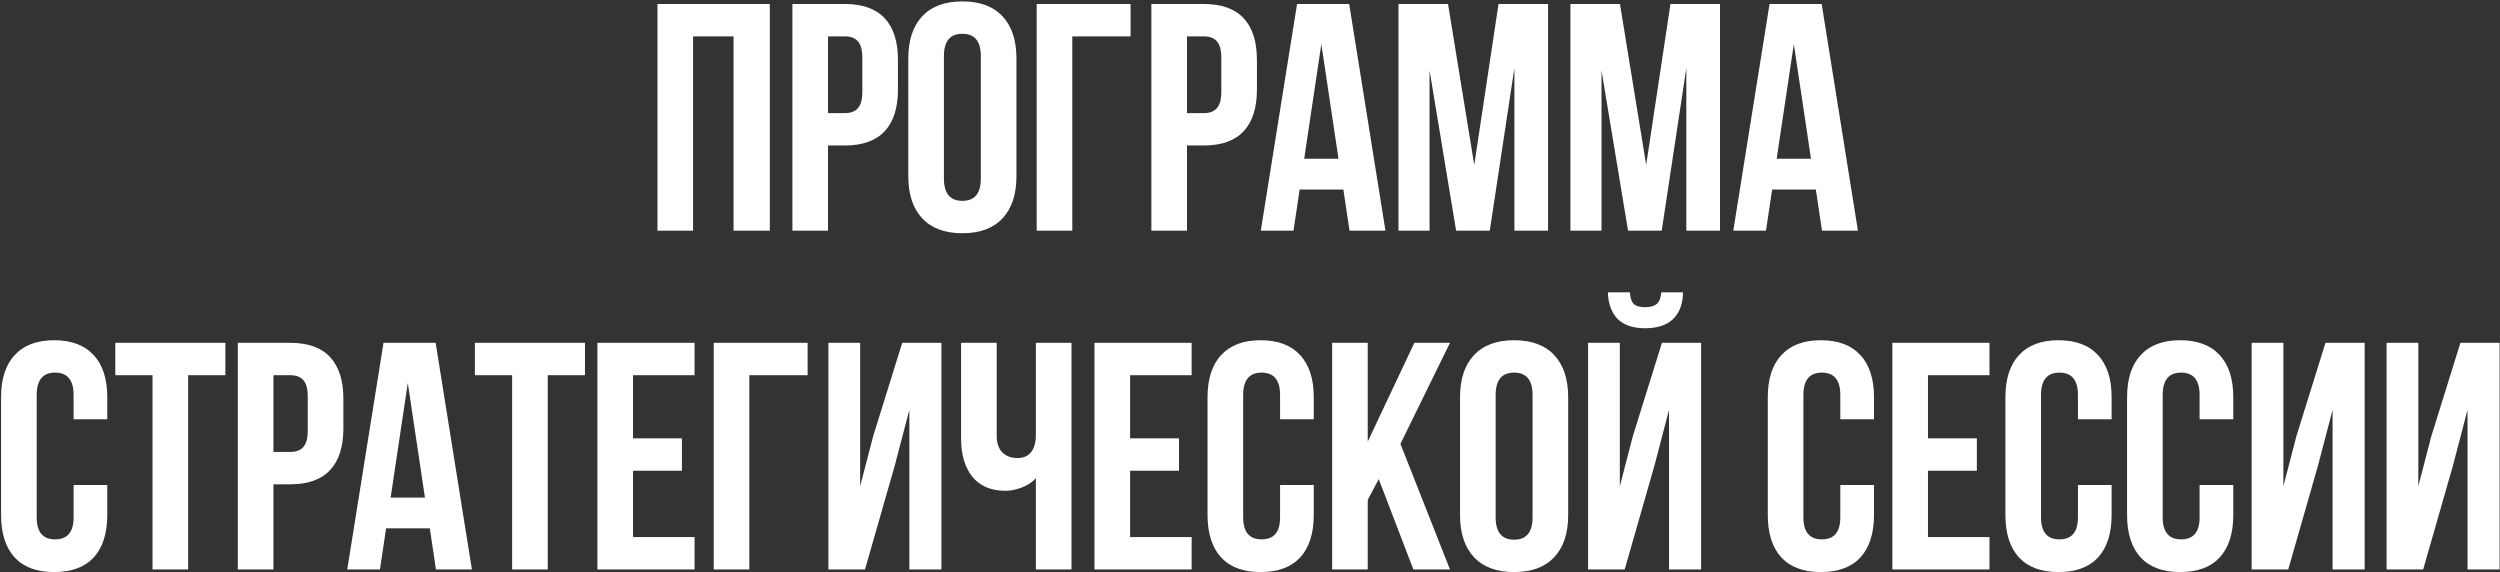 <?xml version="1.0" encoding="UTF-8"?> <svg xmlns="http://www.w3.org/2000/svg" width="878" height="201" viewBox="0 0 878 201" fill="none"><rect x="0" y="0" width="878" height="201" fill="#333333" stroke="none"/><path d="M230.901 81V1.401H270.359V81H257.623V12.772H243.409V81H230.901ZM296.713 1.401C302.93 1.401 307.592 3.069 310.7 6.404C313.808 9.74 315.362 14.63 315.362 21.073V31.421C315.362 37.865 313.808 42.755 310.7 46.09C307.592 49.426 302.93 51.093 296.713 51.093H290.8V81H278.292V1.401H296.713ZM290.8 39.722H296.713C298.76 39.722 300.276 39.154 301.262 38.016C302.323 36.879 302.854 34.946 302.854 32.217V20.277C302.854 17.548 302.323 15.615 301.262 14.478C300.276 13.341 298.76 12.772 296.713 12.772H290.8V39.722ZM318.996 20.505C318.996 14.137 320.626 9.209 323.885 5.722C327.145 2.235 331.845 0.491 337.986 0.491C344.126 0.491 348.826 2.235 352.086 5.722C355.346 9.209 356.976 14.137 356.976 20.505V61.896C356.976 68.264 355.346 73.192 352.086 76.679C348.826 80.166 344.126 81.91 337.986 81.91C331.845 81.91 327.145 80.166 323.885 76.679C320.626 73.192 318.996 68.264 318.996 61.896V20.505ZM331.504 62.692C331.504 67.923 333.665 70.538 337.986 70.538C342.307 70.538 344.467 67.923 344.467 62.692V19.709C344.467 14.478 342.307 11.862 337.986 11.862C333.665 11.862 331.504 14.478 331.504 19.709V62.692ZM364.081 1.401H397.058V12.772H376.59V81H364.081V1.401ZM422.784 1.401C429 1.401 433.662 3.069 436.77 6.404C439.879 9.74 441.433 14.63 441.433 21.073V31.421C441.433 37.865 439.879 42.755 436.77 46.09C433.662 49.426 429 51.093 422.784 51.093H416.871V81H404.362V1.401H422.784ZM416.871 39.722H422.784C424.831 39.722 426.347 39.154 427.332 38.016C428.394 36.879 428.924 34.946 428.924 32.217V20.277C428.924 17.548 428.394 15.615 427.332 14.478C426.347 13.341 424.831 12.772 422.784 12.772H416.871V39.722ZM473.949 81L471.789 66.558H456.437L454.277 81H442.792L455.528 1.401H473.836L486.571 81H473.949ZM470.083 55.756L464.056 15.501L458.029 55.756H470.083ZM526.283 1.401H543.681V81H531.855V23.916L523.213 81H511.387L502.062 24.712V81H491.146V1.401H508.544L517.755 57.916L526.283 1.401ZM586.667 1.401H604.065V81H592.238V23.916L583.596 81H571.77L562.446 24.712V81H551.529V1.401H568.927L578.138 57.916L586.667 1.401ZM639.886 81L637.725 66.558H622.374L620.214 81H608.729L621.464 1.401H639.772L652.508 81H639.886ZM636.02 55.756L629.993 15.501L623.966 55.756H636.02ZM37.675 180.896C37.675 187.34 36.083 192.305 32.899 195.793C29.715 199.204 25.09 200.91 19.026 200.91C12.961 200.91 8.337 199.204 5.153 195.793C1.969 192.305 0.377 187.34 0.377 180.896V139.505C0.377 133.061 1.969 128.133 5.153 124.722C8.337 121.235 12.961 119.491 19.026 119.491C25.09 119.491 29.715 121.235 32.899 124.722C36.083 128.133 37.675 133.061 37.675 139.505V147.237H25.849V138.709C25.849 133.478 23.688 130.862 19.367 130.862C15.046 130.862 12.885 133.478 12.885 138.709V181.692C12.885 186.847 15.046 189.425 19.367 189.425C23.688 189.425 25.849 186.847 25.849 181.692V170.321H37.675V180.896ZM79.151 120.401V131.772H66.074V200H53.565V131.772H40.488V120.401H79.151ZM101.944 120.401C108.16 120.401 112.823 122.069 115.931 125.404C119.039 128.74 120.593 133.629 120.593 140.073V150.421C120.593 156.865 119.039 161.754 115.931 165.09C112.823 168.426 108.16 170.093 101.944 170.093H96.031V200H83.522V120.401H101.944ZM96.031 158.722H101.944C103.991 158.722 105.507 158.154 106.493 157.016C107.554 155.879 108.085 153.946 108.085 151.217V139.277C108.085 136.548 107.554 134.615 106.493 133.478C105.507 132.341 103.991 131.772 101.944 131.772H96.031V158.722ZM153.11 200L150.949 185.558H135.598L133.437 200H121.952L134.688 120.401H152.996L165.732 200H153.11ZM149.243 174.756L143.217 134.501L137.19 174.756H149.243ZM205.443 120.401V131.772H192.366V200H179.858V131.772H166.781V120.401H205.443ZM239.494 153.946V165.318H222.324V188.629H243.929V200H209.815V120.401H243.929V131.772H222.324V153.946H239.494ZM250.657 120.401H283.634V131.772H263.165V200H250.657V120.401ZM290.938 200V120.401H302.082V170.776L306.63 153.264L316.864 120.401H330.624V200H319.366V143.939L314.249 163.498L303.787 200H290.938ZM376.309 200H363.8V167.933C362.512 169.373 360.844 170.472 358.797 171.231C356.826 171.989 354.931 172.368 353.111 172.368C348.108 172.368 344.242 170.738 341.513 167.478C338.859 164.142 337.533 159.67 337.533 154.06V120.401H350.041V153.036C350.041 155.614 350.723 157.585 352.088 158.95C353.452 160.238 355.196 160.883 357.319 160.883C359.366 160.883 360.958 160.2 362.095 158.836C363.232 157.395 363.8 155.349 363.8 152.695V120.401H376.309V200ZM414.066 153.946V165.318H396.895V188.629H418.501V200H384.387V120.401H418.501V131.772H396.895V153.946H414.066ZM461.389 180.896C461.389 187.34 459.797 192.305 456.613 195.793C453.429 199.204 448.805 200.91 442.74 200.91C436.676 200.91 432.051 199.204 428.867 195.793C425.683 192.305 424.091 187.34 424.091 180.896V139.505C424.091 133.061 425.683 128.133 428.867 124.722C432.051 121.235 436.676 119.491 442.74 119.491C448.805 119.491 453.429 121.235 456.613 124.722C459.797 128.133 461.389 133.061 461.389 139.505V147.237H449.563V138.709C449.563 133.478 447.403 130.862 443.082 130.862C438.76 130.862 436.6 133.478 436.6 138.709V181.692C436.6 186.847 438.76 189.425 443.082 189.425C447.403 189.425 449.563 186.847 449.563 181.692V170.321H461.389V180.896ZM480.35 175.552V200H467.842V120.401H480.35V155.083L496.725 120.401H509.233L491.835 155.879L509.233 200H496.384L484.216 168.274L480.35 175.552ZM512.765 139.505C512.765 133.137 514.395 128.209 517.655 124.722C520.915 121.235 525.615 119.491 531.756 119.491C537.896 119.491 542.596 121.235 545.856 124.722C549.116 128.209 550.746 133.137 550.746 139.505V180.896C550.746 187.264 549.116 192.192 545.856 195.679C542.596 199.166 537.896 200.91 531.756 200.91C525.615 200.91 520.915 199.166 517.655 195.679C514.395 192.192 512.765 187.264 512.765 180.896V139.505ZM525.274 181.692C525.274 186.923 527.434 189.538 531.756 189.538C536.077 189.538 538.237 186.923 538.237 181.692V138.709C538.237 133.478 536.077 130.862 531.756 130.862C527.434 130.862 525.274 133.478 525.274 138.709V181.692ZM591.055 102.662H583.436C583.285 104.633 582.754 105.997 581.844 106.755C580.935 107.513 579.57 107.892 577.751 107.892C576.007 107.892 574.718 107.551 573.884 106.869C573.05 106.111 572.558 104.708 572.406 102.662H564.674C564.825 106.679 565.962 109.788 568.085 111.986C570.283 114.185 573.505 115.284 577.751 115.284C582.072 115.284 585.369 114.185 587.644 111.986C589.918 109.712 591.055 106.604 591.055 102.662ZM586.165 143.939L581.048 163.498L570.587 200H557.737V120.401H568.881V170.776L573.43 153.264L583.664 120.401H597.423V200H586.165V143.939ZM658.144 180.896C658.144 187.34 656.552 192.305 653.368 195.793C650.184 199.204 645.56 200.91 639.495 200.91C633.43 200.91 628.806 199.204 625.622 195.793C622.438 192.305 620.846 187.34 620.846 180.896V139.505C620.846 133.061 622.438 128.133 625.622 124.722C628.806 121.235 633.43 119.491 639.495 119.491C645.56 119.491 650.184 121.235 653.368 124.722C656.552 128.133 658.144 133.061 658.144 139.505V147.237H646.318V138.709C646.318 133.478 644.157 130.862 639.836 130.862C635.515 130.862 633.355 133.478 633.355 138.709V181.692C633.355 186.847 635.515 189.425 639.836 189.425C644.157 189.425 646.318 186.847 646.318 181.692V170.321H658.144V180.896ZM694.275 153.946V165.318H677.105V188.629H698.71V200H664.596V120.401H698.71V131.772H677.105V153.946H694.275ZM741.599 180.896C741.599 187.34 740.007 192.305 736.823 195.793C733.639 199.204 729.015 200.91 722.95 200.91C716.885 200.91 712.261 199.204 709.077 195.793C705.893 192.305 704.301 187.34 704.301 180.896V139.505C704.301 133.061 705.893 128.133 709.077 124.722C712.261 121.235 716.885 119.491 722.95 119.491C729.015 119.491 733.639 121.235 736.823 124.722C740.007 128.133 741.599 133.061 741.599 139.505V147.237H729.773V138.709C729.773 133.478 727.612 130.862 723.291 130.862C718.97 130.862 716.809 133.478 716.809 138.709V181.692C716.809 186.847 718.97 189.425 723.291 189.425C727.612 189.425 729.773 186.847 729.773 181.692V170.321H741.599V180.896ZM784.326 180.896C784.326 187.34 782.734 192.305 779.55 195.793C776.366 199.204 771.741 200.91 765.677 200.91C759.612 200.91 754.988 199.204 751.804 195.793C748.62 192.305 747.028 187.34 747.028 180.896V139.505C747.028 133.061 748.62 128.133 751.804 124.722C754.988 121.235 759.612 119.491 765.677 119.491C771.741 119.491 776.366 121.235 779.55 124.722C782.734 128.133 784.326 133.061 784.326 139.505V147.237H772.499V138.709C772.499 133.478 770.339 130.862 766.018 130.862C761.697 130.862 759.536 133.478 759.536 138.709V181.692C759.536 186.847 761.697 189.425 766.018 189.425C770.339 189.425 772.499 186.847 772.499 181.692V170.321H784.326V180.896ZM790.778 200V120.401H801.922V170.776L806.47 153.264L816.704 120.401H830.464V200H819.206V143.939L814.089 163.498L803.627 200H790.778ZM838.169 200V120.401H849.313V170.776L853.861 153.264L864.095 120.401H877.855V200H866.597V143.939L861.48 163.498L851.018 200H838.169Z" fill="white"></path></svg> 